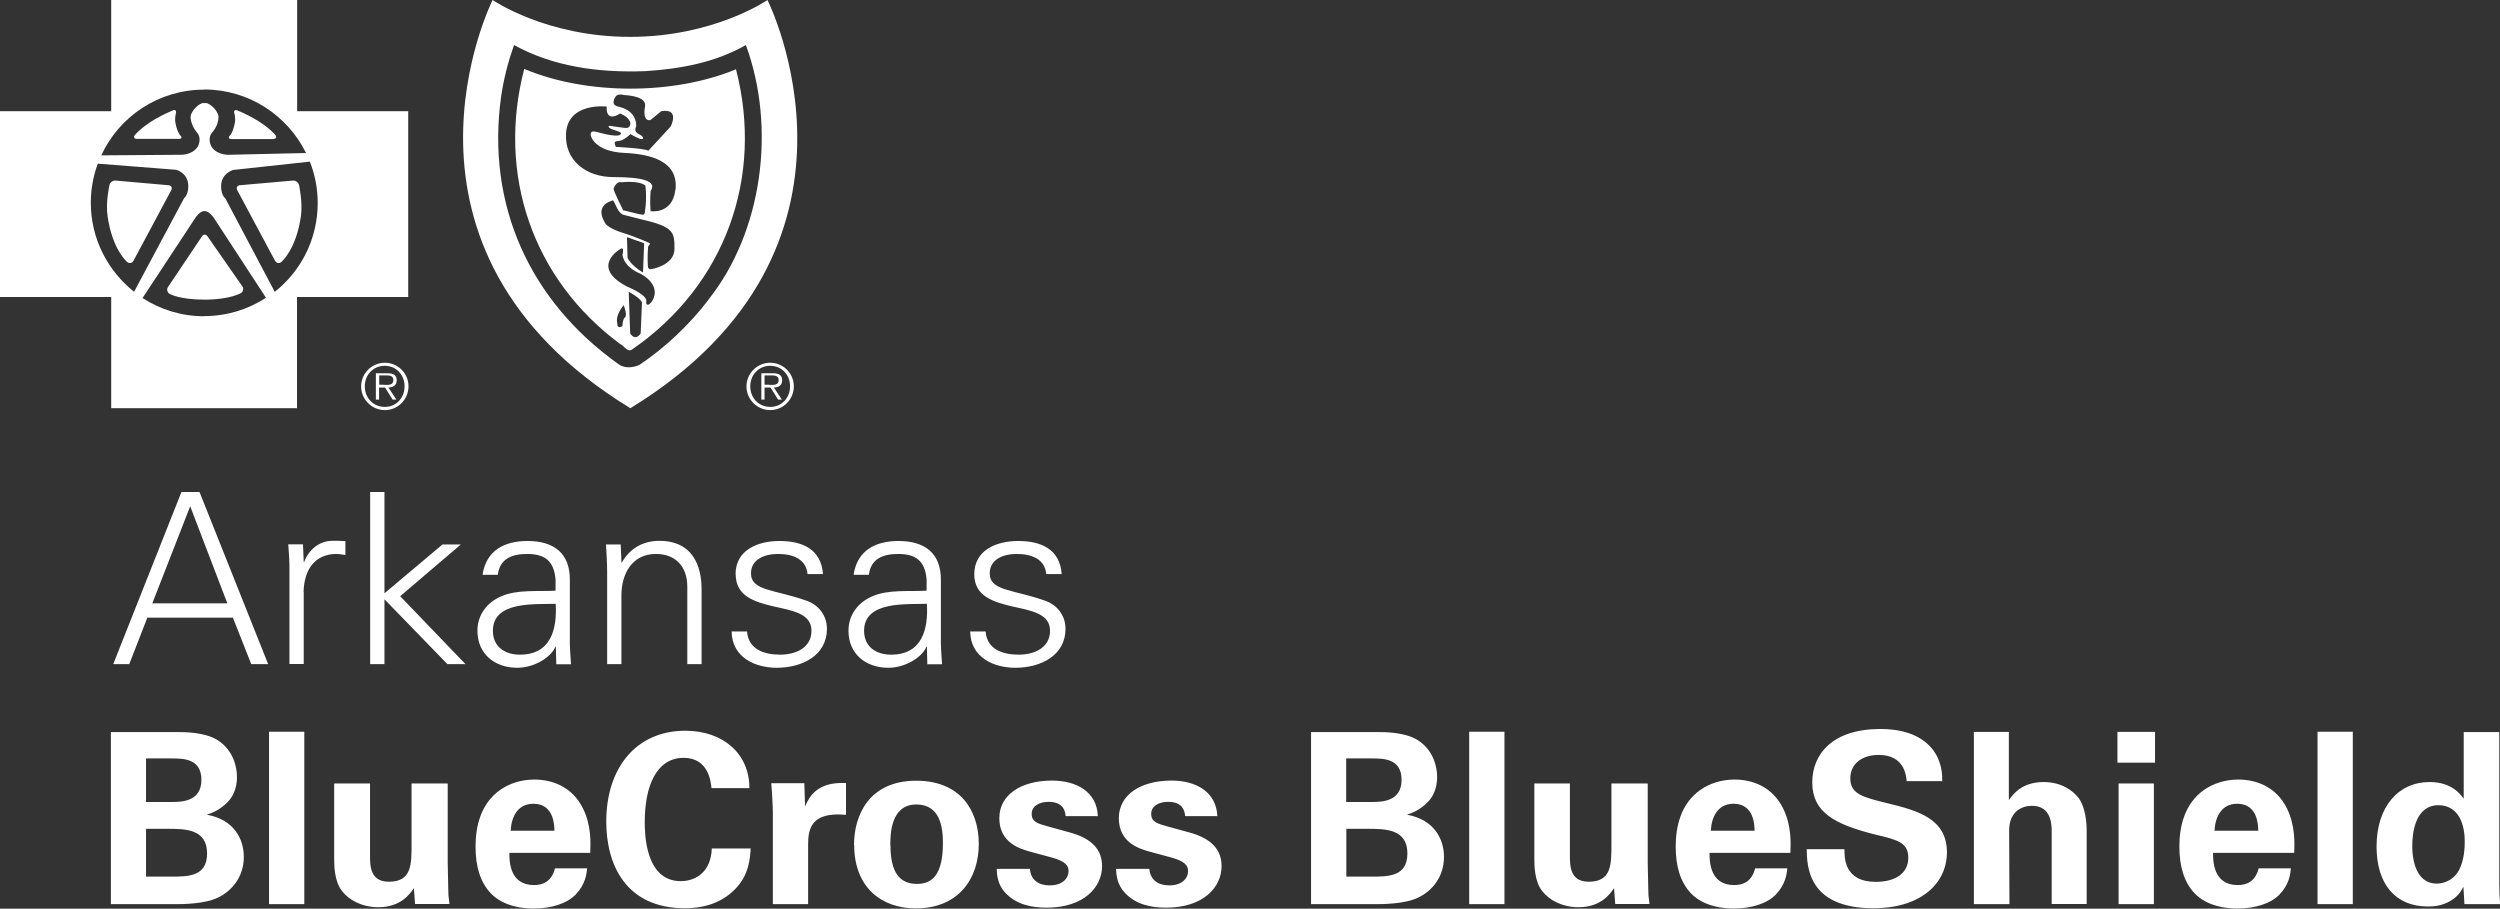 <?xml version="1.0" encoding="UTF-8"?> <svg xmlns="http://www.w3.org/2000/svg" id="b" data-name="Layer 2" viewBox="0 0 171.54 62.35"><rect x="0" y="0" width="171.54" height="62.35" fill="#333333" stroke="none"/><defs><style> .e { fill: #fff; } </style></defs><g id="c" data-name="Layer 1"><g id="d" data-name="Cross and Shield"><path class="e" d="M12.37,9.29s-.2-.19-.33-.84c-.07-.33.03-.67.03-.67.05-.18-.05-.28-.22-.2,0,0-.61.25-1.18.58-1,.58-1.41,1.1-1.41,1.1-.12.15-.06.27.13.27h2.89c.19,0,.23-.11.09-.24"></path><path class="e" d="M13.85,16.23l-2.32,3.46c-.11.16-.06.37.1.47,0,0,.66.4,2.41.4s2.49-.45,2.49-.45c.16-.1.21-.31.1-.46l-2.39-3.43c-.11-.16-.29-.16-.39,0"></path><path class="e" d="M20.39,7.63V0H7.63v7.63H0v12.75h7.63v7.63h12.75v-7.63h7.63V7.63h-7.63ZM14.01,6.14c3.07,0,5.72,1.78,6.99,4.36l-5.29.12s-.72.04-1.13-.46c-.21-.25-.29-.76-.04-1.04.28-.33.42-.67.45-1.01.07-.44-.58-1.04-.87-1.04h-.17c-.29,0-.93.59-.87,1.05.04.33.18.67.46,1,.25.29.17.79-.04,1.04-.42.5-1.12.46-1.12.46l-5.43.04c1.23-2.67,3.93-4.51,7.06-4.51M6.23,13.92c0-.95.17-1.85.48-2.69l5.38.42s.83.21.83,1.12c0,.62-.29.83-.29.83l-3.43,6.42c-1.8-1.43-2.97-3.63-2.97-6.11M14.01,21.7c-1.56,0-3.01-.46-4.23-1.25l3.63-5.51s.29-.46.62-.46.63.45.63.45l3.59,5.5c-1.22.8-2.68,1.26-4.24,1.26M18.85,20.02l-3.39-6.41s-.29-.2-.29-.82c0-.92.84-1.13.84-1.13l5.25-.57c.35.88.54,1.84.54,2.84,0,2.47-1.15,4.67-2.94,6.09"></path><path class="e" d="M18.76,9.53c.19,0,.25-.12.13-.27,0,0-.41-.52-1.41-1.1-.57-.33-1.18-.58-1.18-.58-.18-.07-.28.02-.22.2,0,0,.1.33.03.67-.13.66-.33.85-.33.85-.14.13-.09.24.1.24h2.89Z"></path><path class="e" d="M11.57,12.71l-3.64-.32c-.19-.02-.38.12-.42.31,0,0-.27,1.18-.13,2.12.33,2.33,1.35,3.16,1.35,3.16.15.12.34.08.43-.09l2.59-4.84c.09-.17,0-.32-.18-.34"></path><path class="e" d="M20.1,12.39l-3.64.32c-.19.02-.27.17-.18.34l2.59,4.84c.09.17.29.21.43.09,0,0,1.02-.83,1.35-3.16.13-.94-.13-2.12-.13-2.12-.04-.19-.23-.32-.42-.31"></path><path class="e" d="M52.66,0s-3.66,2.53-9.43,2.53-9.43-2.53-9.43-2.53c0,0-8.54,17.01,9.45,28.01C61.24,17.01,52.66,0,52.66,0M48.61,20.57c-1.28,1.69-2.99,3.3-4.71,4.45-.4.21-1.04.28-1.44-.02-6.12-4.34-9.12-10.97-8.07-18.41.18-1.21.48-2.37.88-3.5,2.65,1.46,5.75,1.92,9.04,1.79,2.48-.16,4.82-.62,6.87-1.79,2.09,5.69,1.14,12.81-2.57,17.47"></path><path class="e" d="M50.51,4.75c-4.29,1.78-10.25,1.78-14.54-.02-1.88,7.22.56,14.42,6.59,18.88.28.12.49.61.84.35,6.35-4.39,9.02-11.78,7.1-19.21M42.19,6.73c.11-.37.62-.21.62-.21.53.03,1.56.16,1.45.78-.2,1.11.37.94.37.94l.74-.61c1.31-.22.65,1.05.65,1.05l-1.53,1.66c-.3-.17-2.23-.26-2.23-.26-.22-.48.04-.35.35-.44.3-.09.65-.44.65-.44,0,0,.26.17.61.31.35.13.35-.13-.04-.31-.39-.17-.18-.52-.18-.52,0,0,.13-1.05-1.18-1.35-.49-.11-.38-.34-.31-.59M42.89,21.77c-.18.13-.18.61-.18.61-.39.22-.35-.17-.35-.17-.17-.61.44-1.27.44-1.27,0,0,.26.7.09.83M43.96,22.88c-.39.57-.72,0-.72,0l-.1-2.86s.82.44.91.74l-.09,2.12ZM44.5,20.9c-.22.07-.15-.24-.15-.24.02-.46-1.29-.98-1.29-.98-2.62-1.35-.52-2.58-.52-2.58.35-.24.17.39.17.39.15.92,1.24,1.29,1.24,1.29,1.64.92.77,2.05.55,2.12M43.02,16.27l1.18.42-.08,2.01c-.84-.5-1.06-1-1.06-1l-.04-1.42ZM44.74,18.45c-.24.09-.28-.13-.28-.13-.06-.81.02-1.44.02-1.44.17-.13.09-.2.09-.2,0,0-.92-.42-1.83-.7-.92-.28-1.18-.61-1.18-.61-.83-1.29.37-1.57.37-1.57.17-.13.17,0,.41.48.24.48.52.48.52.48l1.22.31c2.18.5,2.2.89,2.2,2.01s-1.55,1.38-1.55,1.38M42.1,12.95c.04-.11.22-.53.52-.44,0,0,1.2-.15,1.66.22,0,0,.13.74-.03,1.83-.03.22-.16.17-.16.17-.29-.02-.92-.22-1.33-.3,0,0-.7-1.38-.65-1.48M46.34,13.03c-.2,1.7-1.7,1.46-1.7,1.46-.06-.61,0-1.38,0-1.38.48-.7-.59-.96-2.57-.96-1.83,0-3.35-1.13-3.23-3.01.13-2.14,2.79-1.83,2.79-1.83-.14-.02,0,0,0,0,0,0-.13,1.14.92.48,0,0,.53.18.69.58,0,0,.1.42-.3.41-.16,0-.73-.1-1.05-.14,0,0-.25-.04-.06.14.12.12.68.23.76.32,0,0,.18.31-.7.17-.83-.13-1.27-.41-1.35-.13-.08.25.35,1.26,2.27,1.35,1.85.08,3.76.57,3.54,2.53"></path><path class="e" d="M51.22,26.51c0-.89.73-1.62,1.63-1.62s1.62.73,1.62,1.62-.72,1.63-1.62,1.63-1.63-.73-1.63-1.63M54.21,26.51c0-.79-.57-1.41-1.36-1.41s-1.37.62-1.37,1.41.58,1.41,1.37,1.41,1.36-.62,1.36-1.41M53.66,27.42h-.27l-.52-.83h-.41v.83h-.22v-1.81h.79c.48,0,.64.18.64.48,0,.36-.25.49-.57.5l.55.83ZM52.8,26.41c.26,0,.63.04.63-.33,0-.28-.23-.32-.45-.32h-.52v.64h.34Z"></path><path class="e" d="M24.78,26.51c0-.89.73-1.62,1.63-1.62s1.62.73,1.62,1.62-.72,1.63-1.62,1.63-1.63-.73-1.63-1.63M27.76,26.51c0-.79-.57-1.41-1.36-1.41s-1.37.62-1.37,1.41.58,1.41,1.37,1.41,1.36-.62,1.36-1.41M27.21,27.42h-.27l-.52-.83h-.41v.83h-.22v-1.81h.79c.48,0,.64.18.64.48,0,.36-.25.49-.57.5l.55.83ZM26.36,26.41c.26,0,.63.04.63-.33,0-.28-.23-.32-.45-.32h-.52v.64h.34Z"></path></g><path class="e" d="M66.85,39.4c0,1.52,1.31,1.9,2.6,2.21,1.31.29,2.6.49,2.6,1.67s-1.1,1.64-2.14,1.64c-1.11,0-2.19-.36-2.28-1.59h-1.06c.03,1.82,1.67,2.49,3.09,2.49,1.74,0,3.45-.83,3.45-2.68,0-.88-.54-1.62-1.39-1.92-2.23-.79-3.81-.67-3.81-1.88,0-.96.93-1.33,1.85-1.33,1.02,0,1.93.34,2.03,1.38h1.06c-.13-1.73-1.44-2.27-2.99-2.27-1.44,0-3.01.59-3.01,2.29M63.59,40.53c-1.2.07-2.62-.1-3.72.38-.98.41-1.65,1.26-1.65,2.37,0,1.61,1.21,2.54,2.73,2.54,1.11,0,2.21-.65,2.57-1.34l.05-.11h.03l.03,1.21h1.01c-.03-.56-.1-1.21-.08-1.85v-3.89c.03-1.88-1.1-2.72-2.91-2.72-1.57,0-2.83.64-3.08,2.32h1.05c.13-1.11.98-1.43,2.01-1.43,1.16,0,1.85.43,1.95,1.77v.75ZM59.29,43.28c0-2.06,2.92-1.8,4.31-1.85.1,1.72-.31,3.49-2.46,3.49-1,0-1.85-.52-1.85-1.64M50.48,39.4c0,1.52,1.31,1.9,2.6,2.21,1.31.29,2.6.49,2.6,1.67s-1.1,1.64-2.14,1.64c-1.11,0-2.19-.36-2.28-1.59h-1.06c.03,1.82,1.67,2.49,3.09,2.49,1.74,0,3.45-.83,3.45-2.68,0-.88-.54-1.62-1.39-1.92-2.23-.79-3.82-.67-3.82-1.88,0-.96.93-1.33,1.85-1.33,1.02,0,1.93.34,2.03,1.38h1.06c-.13-1.73-1.44-2.27-2.99-2.27-1.44,0-3.01.59-3.01,2.29M42.64,40.84c0-1.47.74-2.83,2.36-2.83,1.34,0,2.16.84,2.16,2.26v5.3h.98v-5.14c0-.95-.21-3.32-2.9-3.32-1.06,0-2,.47-2.57,1.49l-.03-.03-.05-1.21h-1.01c.03.56.08,1.21.08,1.85v6.36h.98v-4.73ZM38.13,40.53c-1.19.07-2.62-.1-3.72.38-.98.41-1.65,1.26-1.65,2.37,0,1.61,1.21,2.54,2.73,2.54,1.11,0,2.21-.65,2.57-1.34l.05-.11h.03l.03,1.21h1.01c-.03-.56-.1-1.21-.08-1.85v-3.89c.03-1.88-1.09-2.72-2.91-2.72-1.57,0-2.83.64-3.08,2.32h1.05c.13-1.11.98-1.43,2.01-1.43,1.16,0,1.85.43,1.95,1.77v.75ZM33.82,43.28c0-2.06,2.91-1.8,4.31-1.85.1,1.72-.31,3.49-2.46,3.49-1,0-1.85-.52-1.85-1.64M26.38,33.76h-.98v11.81h.98v-4.45l4.32,4.45h1.24l-4.48-4.66,4.16-3.55h-1.26l-3.98,3.35v-6.96ZM20.83,40.63c.03-1.57.8-2.62,2.26-2.62.2,0,.41.05.61.07v-.95c-.33-.02-.65-.03-.98-.02-.82.03-1.55.62-1.85,1.45h-.03l-.05-1.21h-1.01c.03.56.1,1.21.08,1.85v6.36h.98v-4.94ZM8.87,45.57l1.24-3.19h5.87l1.26,3.19h1.16l-4.71-11.81h-1.24l-4.68,11.81h1.1ZM10.45,41.4l2.6-6.66,2.55,6.66h-5.15Z"></path><path class="e" d="M165.52,58.03c0-.83.18-2.78,1.8-2.78,1.1,0,1.8.88,1.8,2.5,0,.41-.03,1.26-.39,1.95-.26.51-.83.93-1.54.93-1.21,0-1.67-1.23-1.67-2.6M169.04,54.79c-.21-.29-.83-1.13-2.32-1.13-2.16,0-3.65,1.7-3.65,4.43,0,2.59,1.31,4.11,3.52,4.11.36,0,1-.03,1.61-.42.51-.33.67-.64.83-.93l.07,1.19h2.45c-.03-.31-.06-.85-.06-1.34v-10.47h-2.44v4.57ZM159.02,62.04h2.42v-11.83h-2.42v11.83ZM151.95,57c.05-.97.49-1.85,1.56-1.85,1.41,0,1.44,1.48,1.44,1.85h-3ZM157.42,58.52c.03-.69.06-1.9-.49-3.03-.75-1.54-2.16-2-3.34-2-.9,0-1.69.26-2.33.69-1.39.96-1.72,2.57-1.72,3.91s.31,2.44,1.06,3.22c.87.9,2.21,1.03,2.91,1.03,1.21,0,2.29-.33,2.9-.96.67-.7.75-1.41.78-1.8h-2.21c-.23.92-.83,1.15-1.44,1.15-1.69,0-1.69-1.67-1.69-2.21h5.55ZM145.37,62.04h2.42v-8.28h-2.42v8.28ZM145.29,52.33h2.58v-2.11h-2.58v2.11ZM135.44,62.04h2.44l-.02-5.06c0-1.29.87-1.69,1.56-1.69,1.36,0,1.36,1.33,1.36,1.8v4.94h2.4v-5.02c0-1.08-.25-1.83-.54-2.24-.39-.51-1.18-1.11-2.41-1.11-1.51,0-2.11.85-2.39,1.24v-4.68h-2.4v11.81ZM123.97,58.26c.02,1.15.05,4.06,4.58,4.06,3.27,0,5.04-1.72,5.04-3.84,0-2.31-2.01-2.86-4.06-3.36-1.7-.42-2.57-.62-2.57-1.72,0-.96.77-1.6,1.95-1.6,1.75,0,1.88,1.39,1.92,1.8h2.44c0-.39,0-1.34-.67-2.19-.88-1.11-2.34-1.39-3.57-1.39-3.29,0-4.68,1.72-4.68,3.67,0,2.05,1.54,2.88,4.35,3.58,1.51.36,2.24.54,2.24,1.59s-.87,1.65-2.24,1.65c-2.18,0-2.14-1.69-2.14-2.24h-2.58ZM117.39,57c.05-.97.49-1.85,1.56-1.85,1.41,0,1.44,1.48,1.44,1.85h-3ZM122.85,58.52c.03-.69.07-1.9-.49-3.03-.75-1.54-2.16-2-3.34-2-.9,0-1.69.26-2.32.69-1.39.96-1.72,2.57-1.72,3.91s.31,2.44,1.06,3.22c.87.9,2.21,1.03,2.91,1.03,1.21,0,2.29-.33,2.9-.96.67-.7.75-1.41.79-1.8h-2.21c-.23.92-.83,1.15-1.44,1.15-1.69,0-1.69-1.67-1.69-2.21h5.55ZM105.28,53.78v5.14c0,.41,0,1.55.54,2.22.46.61,1.37,1.11,2.49,1.11,1.57,0,2.19-.95,2.44-1.31l.08,1.09h2.35c-.03-.23-.05-.38-.07-.61,0-.21-.02-.42-.05-2.21v-5.45h-2.49v4.17c0,1.41,0,2.57-1.56,2.57-1.29,0-1.29-1.1-1.29-1.82v-4.92h-2.45ZM100.81,62.04h2.42v-11.83h-2.42v11.83ZM92.37,56.87h1.46c1.21,0,2.74,0,2.74,1.69,0,1.59-1.31,1.59-2.47,1.59h-1.72v-3.27ZM92.37,52.04h1.72c.84,0,2.08,0,2.08,1.47s-1.31,1.52-2.03,1.52h-1.77v-3ZM89.95,62.04h4.42c.46,0,2.06,0,2.98-.47.92-.46,1.73-1.39,1.73-2.78,0-1.24-.7-2.55-2.5-2.88v-.03c.69-.18,1.26-.7,1.34-.8.6-.56.69-1.33.69-1.77,0-.69-.25-1.83-1.32-2.52-.9-.56-2.23-.56-2.91-.56h-4.42v11.81ZM76.58,59.65c.02.39.07,1.05.61,1.62.75.79,1.76,1.01,2.83,1.01,2.57,0,3.8-1.42,3.8-2.85,0-1.13-.7-1.9-2.21-2.31l-1.49-.41c-.72-.2-1.13-.31-1.13-.87,0-.51.49-.82,1.15-.82.38,0,1.11.06,1.18.98h2.21c-.07-1.65-1.44-2.44-3.14-2.44-2.14,0-3.62.98-3.62,2.58,0,1.69,1.42,2.1,2.09,2.29l1.51.41c.95.26,1.15.56,1.15.93,0,.49-.41.98-1.28.98-1.02,0-1.34-.61-1.38-1.13h-2.27ZM68.39,59.65c.02.39.06,1.05.6,1.62.75.79,1.77,1.01,2.83,1.01,2.57,0,3.8-1.42,3.8-2.85,0-1.13-.7-1.9-2.21-2.31l-1.49-.41c-.72-.2-1.13-.31-1.13-.87,0-.51.49-.82,1.15-.82.38,0,1.11.06,1.18.98h2.21c-.06-1.65-1.44-2.44-3.14-2.44-2.14,0-3.62.98-3.62,2.58,0,1.69,1.42,2.1,2.09,2.29l1.51.41c.95.26,1.15.56,1.15.93,0,.49-.41.98-1.28.98-1.02,0-1.34-.61-1.37-1.13h-2.27ZM61.09,58c0-.75.02-2.8,1.79-2.8,1.6,0,1.82,1.52,1.82,2.62,0,2.19-.72,2.83-1.78,2.83-1.2,0-1.82-.8-1.82-2.65M58.61,57.98c0,2.9,1.87,4.35,4.22,4.35,2.99,0,4.33-2.09,4.33-4.42s-1.29-4.34-4.29-4.34c-3.26,0-4.27,2.4-4.27,4.4M53.03,62.04h2.42v-4.07c0-1.03.15-2.29,2.6-2.06v-2.18c-1.96-.1-2.5.9-2.81,1.6l-.05-1.59h-2.27c.05.47.11,1.67.11,2.06v6.23ZM51.42,54.07c0-2.36-1.81-3.93-4.4-3.93-3.32,0-5.42,2.49-5.42,6.24,0,2.93,1.33,5.94,5.4,5.94,1.08,0,2.41-.25,3.45-1.32.95-.98,1.01-2.08,1.06-2.78h-2.67c-.05,1.57-1.06,2.24-2.13,2.24-2.47,0-2.47-3.36-2.47-4.06,0-2.44.79-4.4,2.67-4.4,1.72,0,1.87,1.67,1.91,2.08h2.58ZM35.04,57c.05-.97.49-1.85,1.56-1.85,1.41,0,1.44,1.48,1.44,1.85h-3ZM40.5,58.52c.03-.69.07-1.9-.49-3.03-.75-1.54-2.16-2-3.34-2-.9,0-1.69.26-2.32.69-1.39.96-1.72,2.57-1.72,3.91s.31,2.44,1.06,3.22c.87.9,2.21,1.03,2.91,1.03,1.21,0,2.29-.33,2.9-.96.67-.7.75-1.41.79-1.8h-2.21c-.23.92-.84,1.15-1.44,1.15-1.69,0-1.69-1.67-1.69-2.21h5.55ZM22.93,53.78v5.14c0,.41,0,1.55.54,2.22.46.61,1.37,1.11,2.49,1.11,1.57,0,2.19-.95,2.44-1.31l.08,1.09h2.36c-.03-.23-.05-.38-.07-.61,0-.21-.02-.42-.05-2.21v-5.45h-2.48v4.17c0,1.41,0,2.57-1.56,2.57-1.29,0-1.29-1.1-1.29-1.82v-4.92h-2.45ZM18.46,62.04h2.42v-11.83h-2.42v11.83ZM10.02,56.87h1.46c1.21,0,2.73,0,2.73,1.69,0,1.59-1.31,1.59-2.47,1.59h-1.72v-3.27ZM10.02,52.04h1.72c.83,0,2.08,0,2.08,1.47s-1.31,1.52-2.03,1.52h-1.77v-3ZM7.6,62.04h4.42c.46,0,2.06,0,2.98-.47.91-.46,1.73-1.39,1.73-2.78,0-1.24-.7-2.55-2.5-2.88v-.03c.69-.18,1.26-.7,1.34-.8.6-.56.69-1.33.69-1.77,0-.69-.25-1.83-1.32-2.52-.9-.56-2.23-.56-2.91-.56h-4.42v11.81Z"></path></g></svg> 